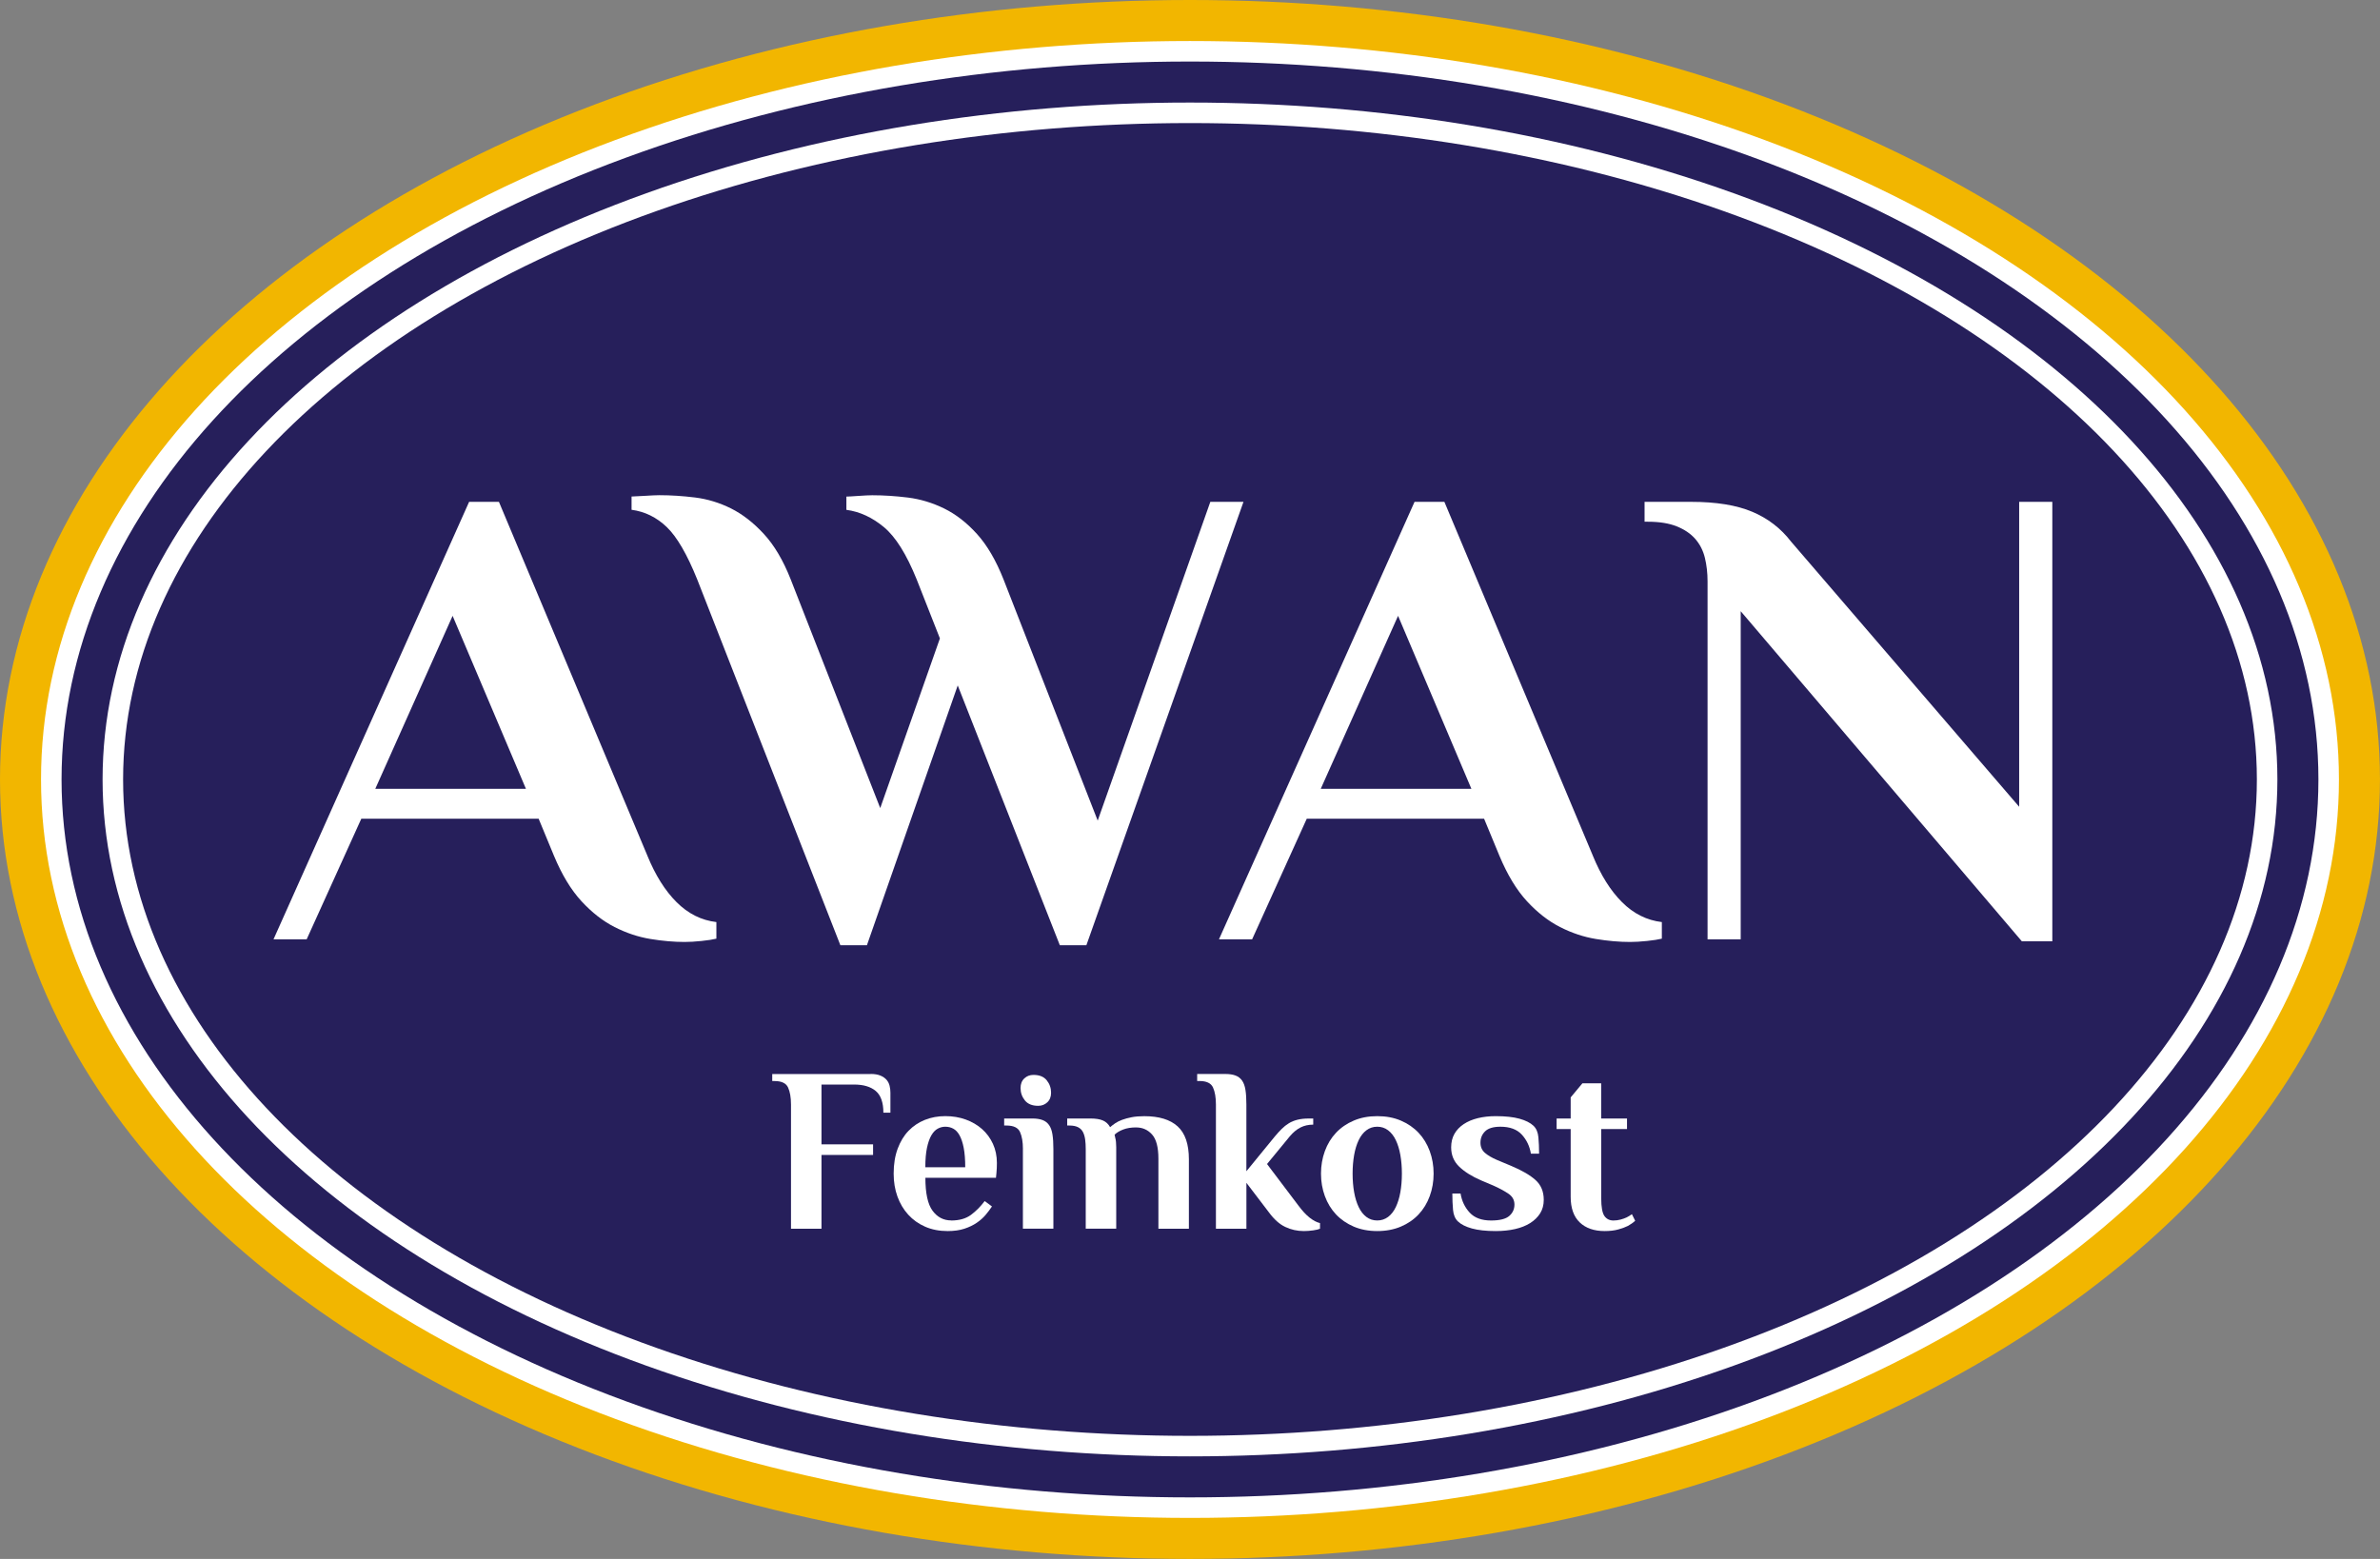 <?xml version="1.0" encoding="UTF-8"?><svg id="a" xmlns="http://www.w3.org/2000/svg" viewBox="0 0 822.05 538.58"><rect x="0" y="0" width="822.05" height="538.58" fill="#808080" stroke="none"/><defs><style>.b{fill:#f2b600;}.c{fill:#261f5b;}.d{fill:#fff;}</style></defs><ellipse class="b" cx="411.02" cy="269.29" rx="411.02" ry="269.29"/><ellipse class="d" cx="411.02" cy="269.29" rx="396.85" ry="255.12"/><ellipse class="c" cx="411.02" cy="269.29" rx="389.76" ry="248.03"/><ellipse class="d" cx="411.02" cy="269.29" rx="375.59" ry="233.86"/><ellipse class="c" cx="411.02" cy="269.29" rx="368.5" ry="226.77"/><path class="d" d="M223.62,295.66c2.75,6.72,6.1,12.06,10.08,16.03,3.97,3.97,8.55,6.26,13.74,6.87v5.73c-1.22.3-2.94.57-5.15.8-2.21.23-4.16.34-5.84.34-3.66,0-7.6-.34-11.79-1.03-4.2-.69-8.32-2.06-12.37-4.12-4.05-2.06-7.86-5.04-11.45-8.93-3.59-3.89-6.76-9.12-9.5-15.69l-5.3-12.82h-61.24l-18.88,41.68h-11.45l67.56-151.14h10.3l51.3,122.29ZM129.63,272.53h52.03l-25.33-59.77-26.71,59.77Z"/><path class="d" d="M379.14,283.52l38.91-110.15h11.45l-54.27,153.2h-9.16l-35.27-89.77-31.37,89.77h-9.16l-49.46-126.41c-3.51-8.7-7.02-14.73-10.53-18.09-3.51-3.36-7.56-5.34-12.14-5.95v-4.58c.61,0,2.1-.08,4.47-.23,2.37-.15,4.09-.23,5.15-.23,3.97,0,8.09.27,12.37.8,4.27.54,8.39,1.8,12.37,3.78,3.97,1.99,7.75,4.92,11.34,8.82,3.59,3.89,6.68,9.12,9.27,15.69l30.92,79.01,20.61-58.62-8.02-20.38c-3.51-8.7-7.29-14.73-11.34-18.09-4.05-3.36-8.36-5.34-12.94-5.95v-4.58c.61,0,1.98-.08,4.12-.23,2.14-.15,3.74-.23,4.81-.23,3.97,0,8.09.27,12.37.8,4.27.54,8.43,1.8,12.48,3.78,4.04,1.99,7.82,4.92,11.34,8.82,3.51,3.89,6.56,9.12,9.16,15.69l32.54,83.36Z"/><path class="d" d="M550.18,295.66c2.75,6.72,6.1,12.06,10.08,16.03,3.97,3.97,8.55,6.26,13.74,6.87v5.73c-1.22.3-2.94.57-5.15.8-2.21.23-4.16.34-5.84.34-3.66,0-7.6-.34-11.79-1.03-4.2-.69-8.32-2.06-12.37-4.12-4.05-2.06-7.86-5.04-11.45-8.93-3.59-3.89-6.75-9.12-9.5-15.69l-5.3-12.82h-61.24l-18.88,41.68h-11.45l67.55-151.14h10.31l51.3,122.29ZM456.19,272.53h52.03l-25.33-59.77-26.71,59.77Z"/><path class="d" d="M697.42,278.71v-105.34h11.45v151.83h-10.53l-97.1-114.04v113.36h-11.45v-123.66c0-2.9-.31-5.61-.92-8.13-.61-2.52-1.72-4.69-3.32-6.53-1.6-1.83-3.74-3.28-6.41-4.35-2.67-1.07-5.99-1.6-9.96-1.6h-1.15v-6.87h16.03c8.7,0,15.76,1.15,21.18,3.44,5.42,2.29,9.88,5.73,13.4,10.31l78.78,91.6Z"/><path class="d" d="M300.67,371.03c1.4,0,2.55.19,3.44.57.89.38,1.59.86,2.11,1.46.51.59.86,1.28,1.05,2.07.19.78.28,1.58.28,2.39v6.89h-2.43c0-3.51-.88-6.01-2.63-7.49-1.76-1.48-4.25-2.23-7.49-2.23h-11.26v20.66h17.82v3.65h-17.82v25.51h-10.53v-42.93c0-2.43-.34-4.39-1.01-5.87-.68-1.48-2.23-2.23-4.66-2.23h-.81v-2.43h33.94Z"/><path class="d" d="M328.53,421.66c2.81,0,5.09-.65,6.84-1.94,1.75-1.3,3.33-2.89,4.74-4.78l2.51,1.86c-.59.92-1.31,1.88-2.15,2.88-.84,1-1.86,1.92-3.08,2.75-1.21.84-2.65,1.53-4.29,2.07-1.65.54-3.58.81-5.79.81-2.86,0-5.44-.5-7.74-1.5-2.3-1-4.25-2.39-5.87-4.17-1.62-1.78-2.86-3.87-3.73-6.28-.86-2.4-1.3-5.03-1.3-7.9,0-3.24.46-6.1,1.38-8.59.92-2.48,2.17-4.55,3.77-6.2,1.59-1.65,3.47-2.9,5.63-3.77,2.16-.86,4.51-1.3,7.05-1.3s4.89.39,7.05,1.17c2.16.78,4.04,1.88,5.63,3.28,1.59,1.4,2.85,3.11,3.77,5.1.92,2,1.38,4.21,1.38,6.64,0,.59-.01,1.2-.04,1.82-.03.62-.07,1.17-.12,1.66-.05.59-.11,1.13-.16,1.62h-24.38c0,5.35.82,9.14,2.47,11.38,1.65,2.24,3.79,3.36,6.44,3.36ZM333.39,403.27c0-2.7-.18-4.94-.53-6.72-.35-1.78-.82-3.21-1.42-4.29-.59-1.08-1.31-1.85-2.15-2.31-.84-.46-1.77-.69-2.79-.69-.92,0-1.8.23-2.63.69-.84.46-1.57,1.23-2.19,2.31-.62,1.08-1.12,2.51-1.5,4.29-.38,1.78-.57,4.02-.57,6.72h13.77Z"/><path class="d" d="M353.32,396.95c0-2.43-.34-4.39-1.01-5.87-.68-1.49-2.23-2.23-4.66-2.23h-.81v-2.43h9.72c1.4,0,2.58.18,3.52.53.94.35,1.7.93,2.27,1.74.57.81.96,1.89,1.17,3.24.22,1.35.32,3.02.32,5.02v27.54h-10.53v-27.54ZM363.04,377.51c0,1.41-.43,2.51-1.3,3.32-.86.81-1.92,1.21-3.16,1.21-2.05,0-3.58-.62-4.58-1.86-1-1.24-1.5-2.67-1.5-4.29,0-1.4.43-2.51,1.3-3.32.86-.81,1.92-1.21,3.16-1.21,2.05,0,3.58.62,4.58,1.86,1,1.24,1.5,2.67,1.5,4.29Z"/><path class="d" d="M392.44,389.5c-1.73,0-3.23.24-4.5.73-1.27.49-2.26,1.08-2.96,1.79.05.33.13.71.24,1.14.11.38.19.84.24,1.38.05.54.08,1.14.08,1.79v28.16h-10.53v-27.54c0-1.19-.07-2.28-.2-3.28-.14-1-.39-1.86-.77-2.59-.38-.73-.95-1.28-1.7-1.66-.76-.38-1.73-.57-2.92-.57h-.81v-2.43h8.02c1.83,0,3.28.23,4.33.69,1.05.46,1.88,1.23,2.47,2.31.49-.43,1.07-.88,1.74-1.34.67-.46,1.48-.86,2.43-1.21.94-.35,2.04-.65,3.28-.89,1.24-.24,2.7-.36,4.37-.36,5.08,0,8.91,1.17,11.5,3.52,2.59,2.35,3.89,6.14,3.89,11.38v23.98h-10.53v-24.17c0-3.96-.73-6.75-2.19-8.38-1.46-1.63-3.29-2.44-5.51-2.44Z"/><path class="d" d="M430.51,408.62v15.88h-10.53v-42.93c0-2.43-.34-4.39-1.01-5.87-.68-1.48-2.23-2.23-4.66-2.23h-.81v-2.43h9.72c1.4,0,2.58.18,3.52.53.94.35,1.7.93,2.27,1.74.57.81.96,1.89,1.17,3.24.22,1.35.32,3.03.32,5.02v23.08l9.8-11.99c.81-.97,1.61-1.85,2.39-2.63.78-.78,1.62-1.44,2.51-1.98.89-.54,1.89-.94,3-1.21,1.11-.27,2.36-.41,3.77-.41h1.62v2.11c-1.62,0-3.08.32-4.37.97-1.3.65-2.54,1.67-3.73,3.08l-7.86,9.56,10.77,14.26c1.4,1.89,2.73,3.32,3.97,4.29,1.24.97,2.43,1.59,3.56,1.86v1.94c-.43.21-1.22.41-2.35.57-1.13.16-2.21.24-3.24.24-2.27,0-4.4-.47-6.4-1.42-2-.94-3.89-2.63-5.67-5.06l-7.78-10.21Z"/><path class="d" d="M456.27,405.46c0-2.75.45-5.35,1.34-7.78.89-2.43,2.17-4.54,3.85-6.32,1.67-1.78,3.71-3.19,6.12-4.21,2.4-1.03,5.12-1.54,8.14-1.54s5.74.51,8.14,1.54c2.4,1.03,4.44,2.43,6.12,4.21,1.67,1.78,2.96,3.89,3.85,6.32.89,2.43,1.34,5.02,1.34,7.78s-.45,5.35-1.34,7.78c-.89,2.43-2.17,4.54-3.85,6.32-1.67,1.78-3.71,3.19-6.12,4.21-2.4,1.02-5.12,1.54-8.14,1.54s-5.74-.51-8.14-1.54c-2.4-1.03-4.44-2.43-6.12-4.21-1.67-1.78-2.96-3.89-3.85-6.32-.89-2.43-1.34-5.02-1.34-7.78ZM484.21,405.46c0-2.32-.18-4.47-.53-6.44-.35-1.97-.88-3.69-1.58-5.14-.7-1.46-1.59-2.59-2.67-3.4-1.08-.81-2.32-1.22-3.73-1.22s-2.65.41-3.73,1.22c-1.08.81-1.97,1.94-2.67,3.4-.7,1.46-1.23,3.17-1.58,5.14-.35,1.97-.53,4.12-.53,6.44s.18,4.47.53,6.44c.35,1.97.88,3.69,1.58,5.14.7,1.46,1.59,2.59,2.67,3.4,1.08.81,2.32,1.21,3.73,1.21s2.64-.41,3.73-1.21c1.08-.81,1.97-1.94,2.67-3.4.7-1.46,1.23-3.17,1.58-5.14.35-1.97.53-4.12.53-6.44Z"/><path class="d" d="M514.99,421.66c3.02,0,5.13-.53,6.32-1.58,1.19-1.05,1.78-2.36,1.78-3.93s-.7-2.82-2.11-3.77c-1.4-.94-3.13-1.88-5.18-2.79l-4.21-1.78c-3.24-1.4-5.78-3-7.61-4.78-1.84-1.78-2.75-4-2.75-6.64,0-1.78.38-3.33,1.13-4.66.75-1.32,1.82-2.44,3.2-3.36,1.38-.92,3.01-1.61,4.9-2.07,1.89-.46,3.94-.69,6.16-.69,3.35,0,6.09.3,8.22.89,2.13.59,3.74,1.41,4.82,2.43.97.92,1.54,2.24,1.7,3.97.16,1.73.24,3.62.24,5.67h-2.83c-.43-2.59-1.49-4.79-3.16-6.6-1.67-1.81-4.13-2.71-7.37-2.71-2.43,0-4.19.53-5.27,1.58-1.08,1.05-1.62,2.36-1.62,3.93,0,1.46.51,2.63,1.54,3.52,1.03.89,2.43,1.71,4.21,2.47l4.86,2.03c3.73,1.57,6.53,3.2,8.42,4.9,1.89,1.7,2.83,3.98,2.83,6.84,0,1.78-.42,3.33-1.25,4.66-.84,1.32-1.98,2.44-3.44,3.36-1.46.92-3.2,1.61-5.22,2.07-2.03.46-4.25.69-6.68.69-3.35,0-6.09-.3-8.22-.89s-3.74-1.4-4.82-2.43c-.97-.92-1.54-2.24-1.7-3.97-.16-1.73-.24-3.62-.24-5.67h2.84c.43,2.59,1.48,4.79,3.16,6.6,1.67,1.81,4.13,2.71,7.37,2.71Z"/><path class="d" d="M553.06,386.42h8.91v3.65h-8.91v23.89c0,3.03.37,5.06,1.09,6.12.73,1.05,1.77,1.58,3.12,1.58.86,0,1.69-.11,2.47-.32.78-.21,1.47-.46,2.06-.73.65-.32,1.27-.7,1.86-1.13l1.13,2.27c-.7.65-1.54,1.24-2.51,1.78-.86.43-1.96.84-3.28,1.21s-2.9.57-4.74.57c-3.67,0-6.55-1-8.63-3-2.08-2-3.12-4.94-3.12-8.83v-23.41h-4.86v-3.65h4.86v-7.29l4.05-4.86h6.48v12.15Z"/></svg>